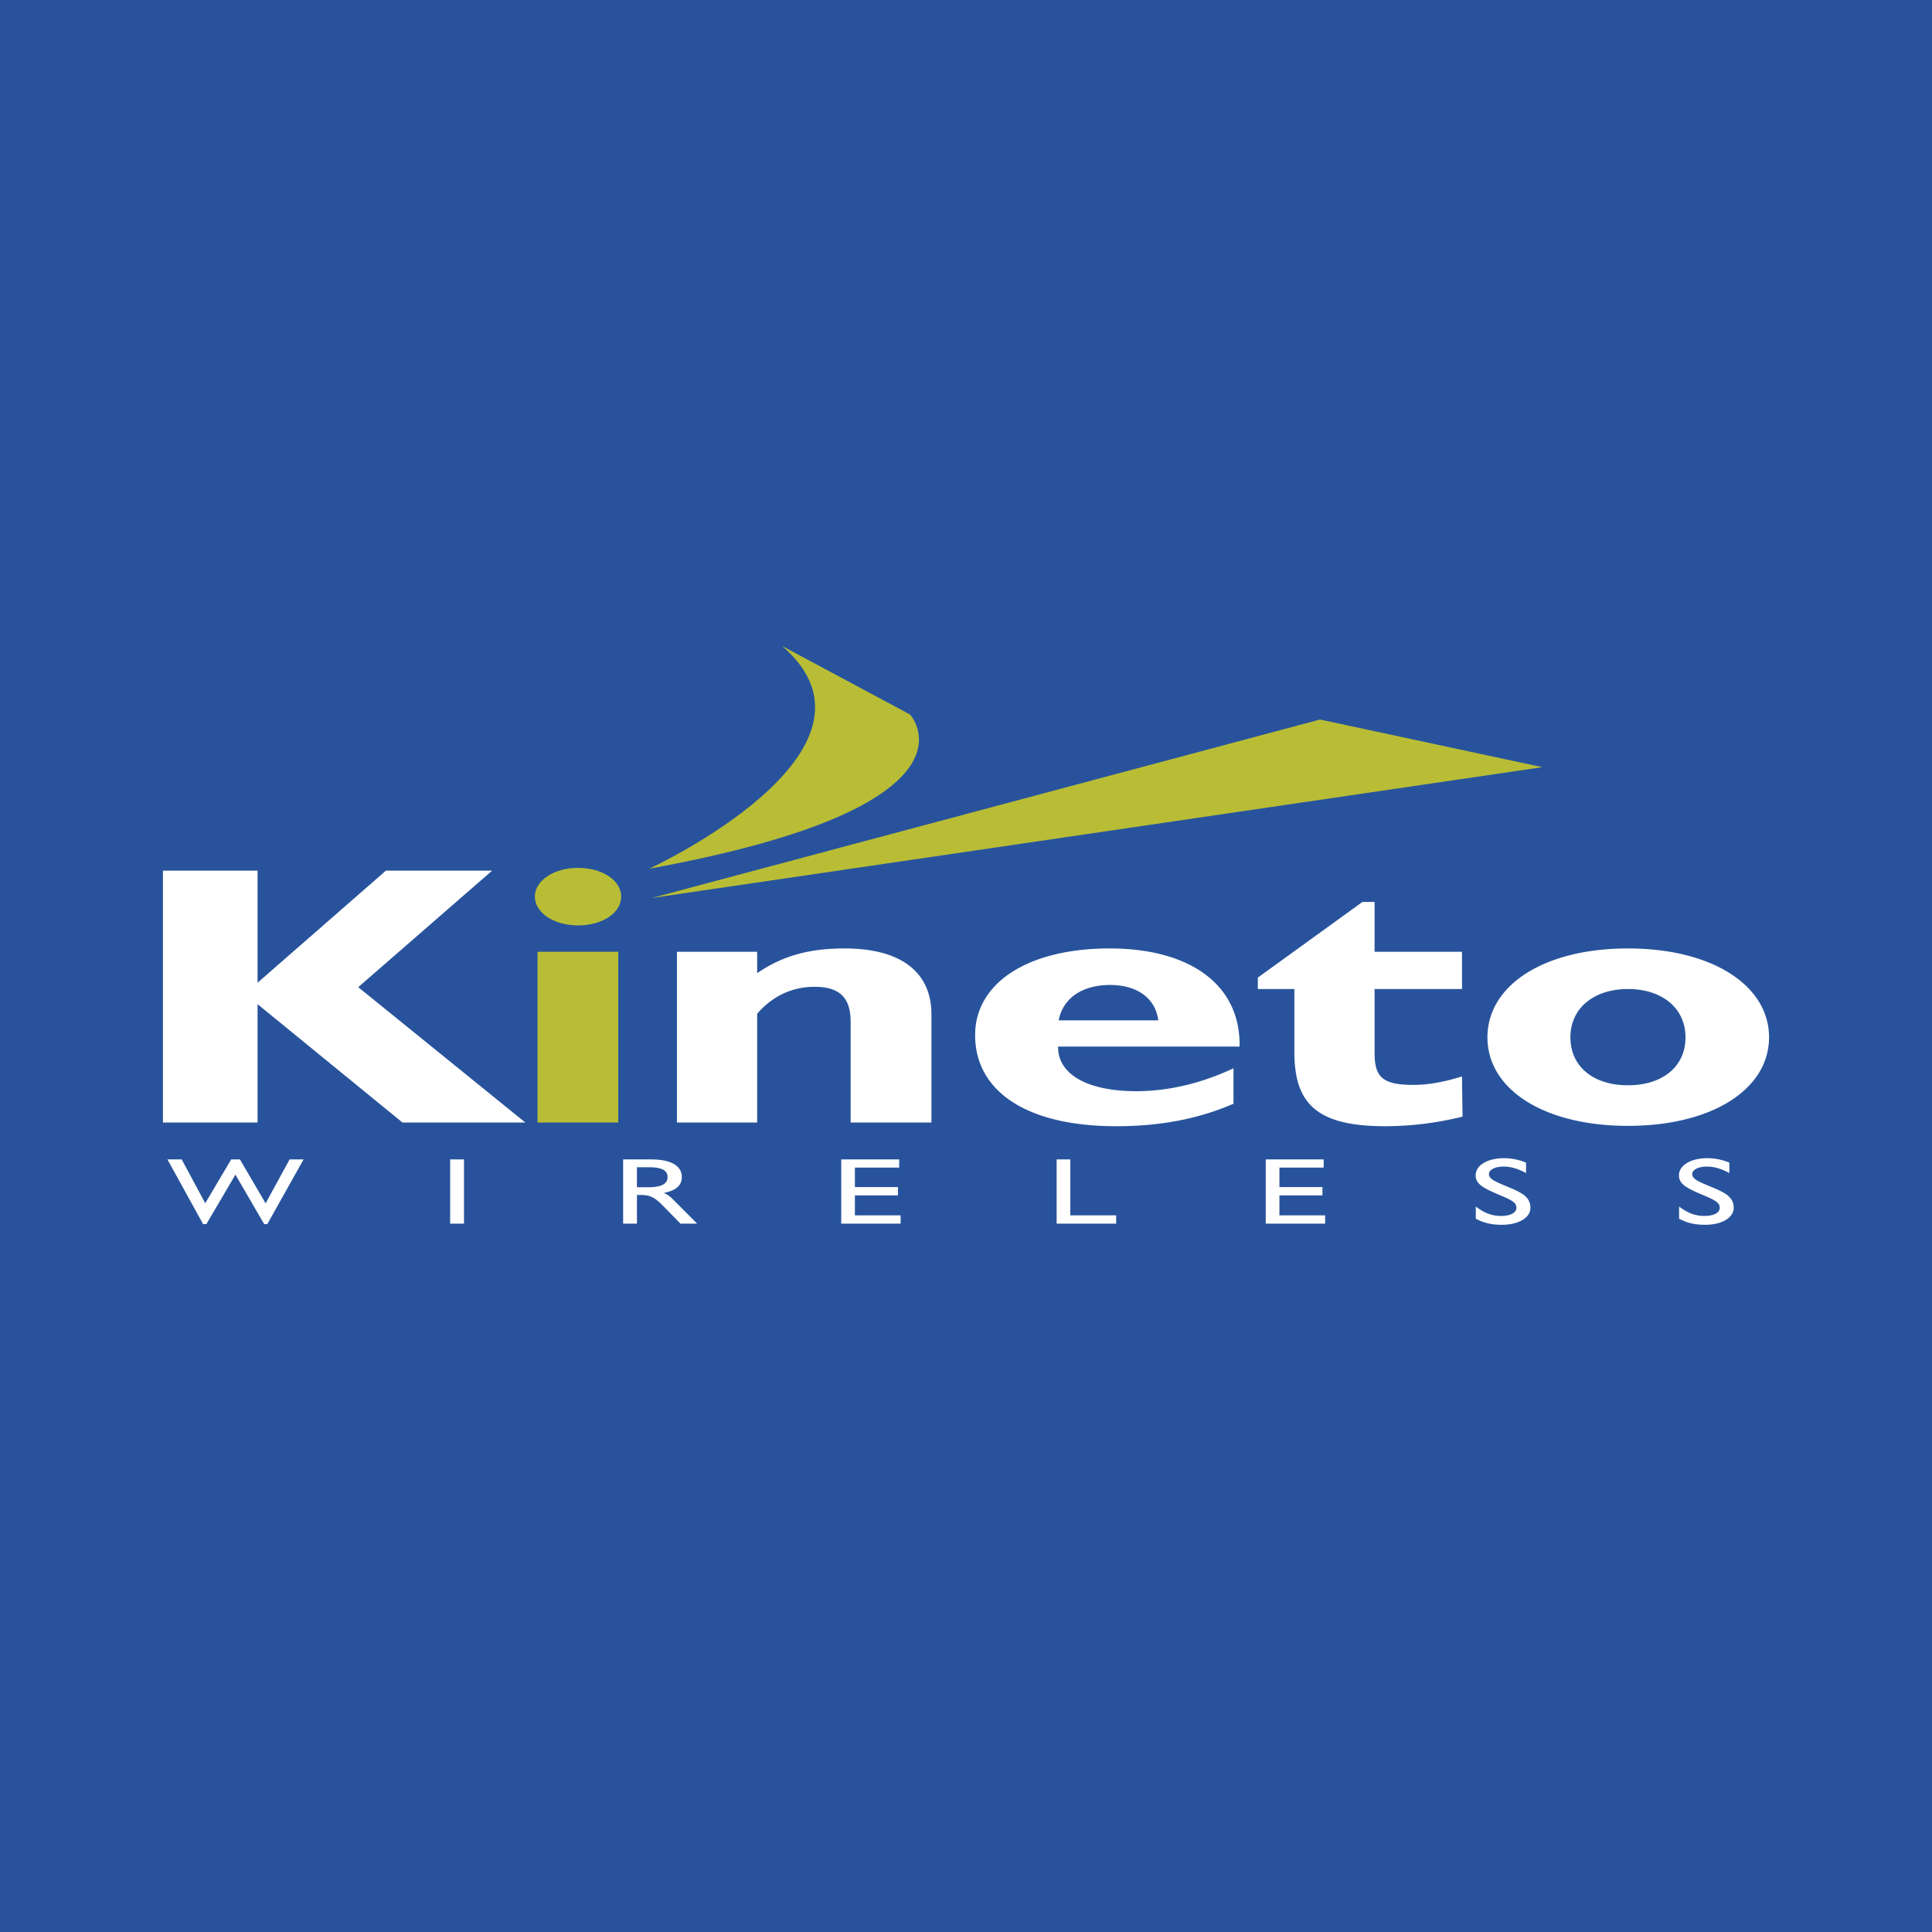 <svg xmlns="http://www.w3.org/2000/svg" width="2500" height="2500" viewBox="0 0 192.756 192.756"><g fill-rule="evenodd" clip-rule="evenodd"><path fill="#28539c" d="M0 0h192.756v192.756H0V0z"/><path fill="#fff" d="M16.257 86.862h9.44v11.187l12.806-11.187h10.599L35.743 98.49l16.671 13.506H40.159l-14.462-11.812v11.812h-9.44V86.862zM67.538 94.958h8.004v2.135c2.594-1.767 5.244-2.466 8.721-2.466 5.521 0 8.667 2.281 8.667 6.587v10.782h-8.06V101.95c0-2.355-1.049-3.496-3.588-3.496-2.483 0-4.361 1.104-5.74 2.687v10.855h-8.004V94.958zM105.623 101.803c.441-2.281 2.43-3.532 5.135-3.532 2.65 0 4.525 1.287 4.803 3.532h-9.938zm17.443 8.316v-3.533c-3.312 1.546-6.568 2.282-9.715 2.282-4.857 0-7.838-1.693-7.783-4.453h18.105c.111-6.145-4.912-9.788-12.971-9.788-8.115 0-13.414 3.422-13.414 8.647 0 5.594 5.133 9.089 14.074 9.089 4.419 0 8.226-.735 11.704-2.244zM125.496 98.675v-1.141l10.432-7.544h1.215v4.968h8.721v3.717h-8.721v6.292c0 2.355.607 3.275 3.863 3.275 1.49 0 3.092-.294 4.857-.847l.055 4.012a32.344 32.344 0 0 1-7.727.956c-6.9 0-9.053-2.317-9.053-7.433v-6.256h-3.642v.001zM156.682 103.495c0-2.944 2.375-4.82 5.74-4.82 3.367 0 5.74 1.876 5.74 4.82s-2.318 4.784-5.74 4.784-5.74-1.84-5.74-4.784zm-8.28 0c0 5.189 5.629 8.832 14.02 8.832 8.445 0 14.076-3.681 14.076-8.832s-5.631-8.868-14.076-8.868c-8.391 0-14.02 3.68-14.02 8.868zM16.705 115.675h1.421l2.351 4.373 2.59-4.373h.872l2.562 4.383 2.393-4.383h1.394l-3.618 6.457h-.31l-2.871-4.937-2.9 4.937h-.324l-3.56-6.457zM44.912 115.675h1.38v6.41h-1.38v-6.41zM63.548 118.452v-1.998h1.14c1.294 0 1.914.272 1.914.994 0 .677-.633 1.004-1.914 1.004h-1.14zm-1.38 3.633h1.38v-2.862h.408c1.083 0 1.548.422 2.294 1.183l1.647 1.68h1.661l-2.336-2.346c-.31-.311-.578-.563-1-.713 1.253-.264 1.802-.761 1.802-1.596 0-1.107-1.069-1.756-3.04-1.756h-2.815v6.41h-.001zM83.93 115.675h5.784v.817h-4.42v1.943h4.294v.825h-4.294v1.999h4.561v.826H83.93v-6.41zM105.422 115.675h1.365v5.584h4.574v.826h-5.939v-6.41zM126.283 115.675h5.783v.817h-4.418v1.943h4.293v.825h-4.293v1.999h4.561v.826h-5.926v-6.41zM147.24 120.376c.83.63 1.576.938 2.52.938.959 0 1.535-.318 1.535-.825 0-.534-.562-.788-1.605-1.229-1.619-.693-2.463-1.079-2.463-1.998 0-.977 1.141-1.709 2.844-1.709a5.74 5.74 0 0 1 2.182.442v1.041c-.789-.422-1.479-.647-2.238-.647-.887 0-1.463.328-1.463.76 0 .507.73.779 1.898 1.268 1.408.581 2.24 1.013 2.24 2.092 0 .958-1.141 1.689-2.846 1.689-1.014 0-1.814-.178-2.604-.61v-1.212zM167.523 120.376c.83.63 1.578.938 2.52.938.957 0 1.535-.318 1.535-.825 0-.534-.562-.788-1.605-1.229-1.619-.693-2.463-1.079-2.463-1.998 0-.977 1.141-1.709 2.844-1.709a5.74 5.74 0 0 1 2.182.442v1.041c-.789-.422-1.479-.647-2.238-.647-.887 0-1.463.328-1.463.76 0 .507.73.779 1.898 1.268 1.408.581 2.238 1.013 2.238 2.092 0 .958-1.141 1.689-2.842 1.689-1.014 0-1.816-.178-2.605-.61v-1.212h-.001z"/><path fill="#b8bd35" d="M153.885 76.541l-22.186-4.754-66.671 17.805 88.857-13.051zM64.772 86.672s25.407-11.74 13.261-22.219l12.763 6.833c-.001 0 8.333 9.107-26.024 15.386zM53.627 94.958h8.059v17.038h-8.059V94.958zM57.667 86.588c2.43 0 4.307 1.251 4.307 2.871 0 1.619-1.877 2.871-4.307 2.871-2.428 0-4.305-1.288-4.305-2.871s1.877-2.871 4.305-2.871z"/></g></svg>
